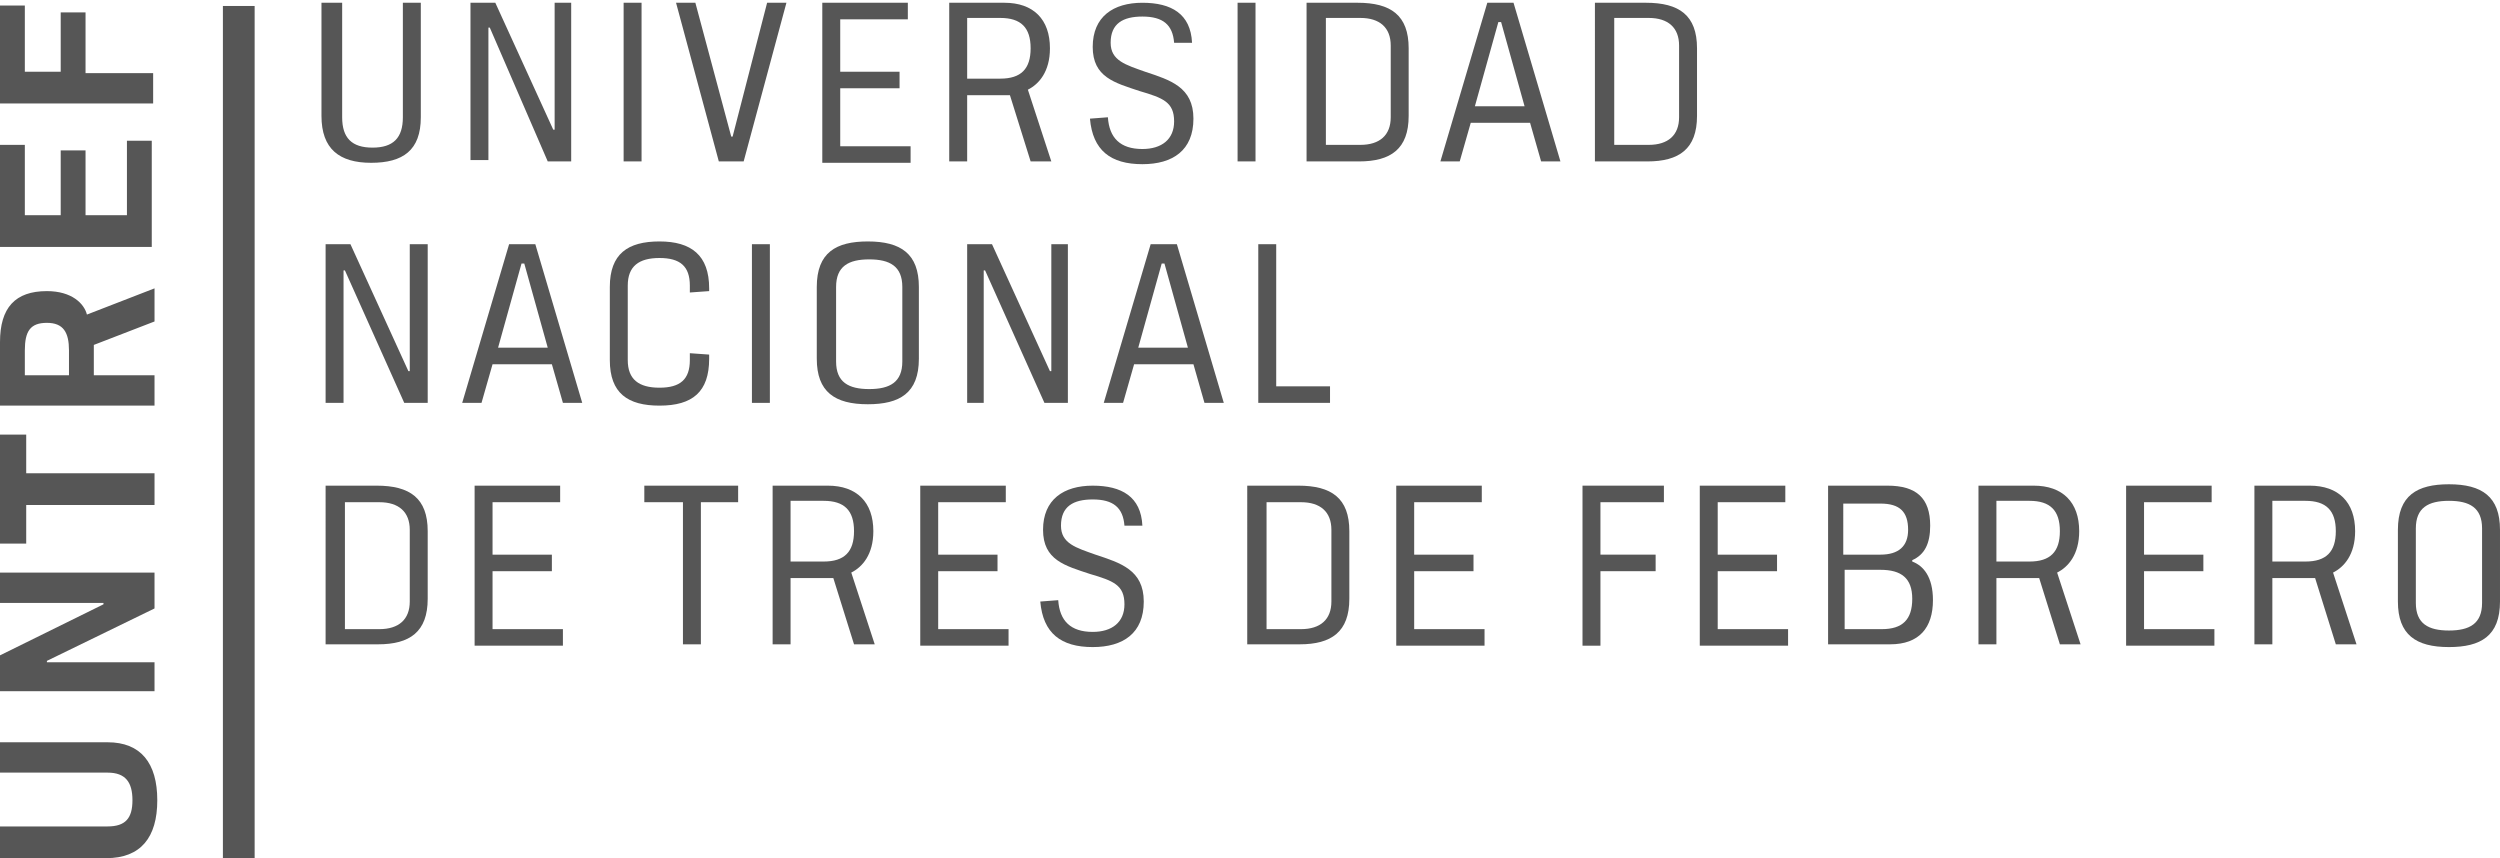 <?xml version="1.0" encoding="utf-8"?>
<!-- Generator: Adobe Illustrator 22.1.0, SVG Export Plug-In . SVG Version: 6.00 Build 0)  -->
<svg version="1.1" id="Layer_1" xmlns="http://www.w3.org/2000/svg" xmlns:xlink="http://www.w3.org/1999/xlink" x="0px" y="0px"
	 viewBox="0 0 181.2 62.2" style="enable-background:new 0 0 181.2 62.2;" xml:space="preserve">
<style type="text/css">
	.st0{fill:#565656;}
</style>
<g>
	<g>
		<g>
			<path class="st0" d="M23.5,0.2h1.3v8.3c0,1.5,0.7,2.2,2.2,2.2c1.5,0,2.2-0.7,2.2-2.2V0.2h1.3v8.3c0,2.4-1.3,3.3-3.6,3.3
				c-2.3,0-3.6-1-3.6-3.4V0.2z"/>
			<path class="st0" d="M34.1,11.7V0.2h1.8l4.2,9.2h0.1V0.2h1.2v11.5h-1.7L35.5,2h-0.1v9.6H34.1z"/>
			<path class="st0" d="M45.2,11.7V0.2h1.3v11.5H45.2z"/>
			<path class="st0" d="M55.6,0.2H57l-3.1,11.5h-1.8L49,0.2h1.4L53,9.9h0.1L55.6,0.2z"/>
			<path class="st0" d="M59.6,11.7V0.2h6.2v1.2h-4.9v3.8h4.3v1.2h-4.3v4.2H66v1.2H59.6z"/>
			<path class="st0" d="M70.1,11.7h-1.3V0.2h4c2.1,0,3.3,1.2,3.3,3.3c0,1.7-0.8,2.6-1.6,3l1.7,5.2h-1.5l-1.5-4.8h-3.1V11.7z
				 M70.1,5.7h2.4c1.5,0,2.2-0.7,2.2-2.2s-0.7-2.2-2.2-2.2h-2.4V5.7z"/>
			<path class="st0" d="M85.1,3.1c-0.1-1.3-0.8-1.9-2.3-1.9c-1.4,0-2.3,0.5-2.3,1.9c0,1.3,1.1,1.6,2.5,2.1c1.8,0.6,3.5,1.1,3.5,3.4
				c0,2.3-1.5,3.3-3.7,3.3c-2.3,0-3.6-1-3.8-3.3l1.3-0.1c0.1,1.5,0.9,2.3,2.5,2.3c1.4,0,2.3-0.7,2.3-2c0-1.4-0.8-1.7-2.5-2.2
				c-1.8-0.6-3.4-1-3.4-3.2c0-2.2,1.5-3.2,3.6-3.2c2.1,0,3.5,0.8,3.6,2.9L85.1,3.1z"/>
			<path class="st0" d="M89.7,11.7V0.2h1.3v11.5H89.7z"/>
			<path class="st0" d="M94.7,0.2h3.7c2.4,0,3.7,0.9,3.7,3.3v4.9c0,2.4-1.3,3.3-3.6,3.3h-3.8V0.2z M96.1,10.5h2.5
				c1.4,0,2.2-0.7,2.2-2V3.3c0-1.3-0.8-2-2.2-2h-2.5V10.5z"/>
			<path class="st0" d="M105.8,11.7h-1.4l3.4-11.5h1.9l3.4,11.5h-1.4l-0.8-2.8h-4.3L105.8,11.7z M106.9,7.7h3.6l-1.7-6.1h-0.2
				L106.9,7.7z"/>
			<path class="st0" d="M115.6,0.2h3.7c2.4,0,3.7,0.9,3.7,3.3v4.9c0,2.4-1.3,3.3-3.6,3.3h-3.8V0.2z M117,10.5h2.5
				c1.4,0,2.2-0.7,2.2-2V3.3c0-1.3-0.8-2-2.2-2H117V10.5z"/>
			<path class="st0" d="M23.6,29.2V17.7h1.8l4.2,9.2h0.1v-9.2H31v11.5h-1.7L25,19.6h-0.1v9.6H23.6z"/>
			<path class="st0" d="M34.9,29.2h-1.4l3.4-11.5h1.9l3.4,11.5h-1.4L40,26.4h-4.3L34.9,29.2z M36.1,25.2h3.6L38,19.1h-0.2L36.1,25.2
				z"/>
			<path class="st0" d="M50,21.2v-0.5c0-1.4-0.7-2-2.2-2c-1.5,0-2.3,0.6-2.3,2v5.4c0,1.4,0.8,2,2.3,2c1.5,0,2.2-0.6,2.2-2v-0.5
				l1.4,0.1V26c0,2.4-1.2,3.4-3.6,3.4c-2.3,0-3.6-0.9-3.6-3.3v-5.3c0-2.4,1.3-3.3,3.6-3.3c2.3,0,3.6,1,3.6,3.4v0.2L50,21.2z"/>
			<path class="st0" d="M54.5,29.2V17.7h1.3v11.5H54.5z"/>
			<path class="st0" d="M59.2,20.8c0-2.5,1.4-3.3,3.7-3.3c2.4,0,3.7,0.9,3.7,3.3V26c0,2.5-1.4,3.3-3.7,3.3c-2.4,0-3.7-0.9-3.7-3.3
				V20.8z M60.6,26.2c0,1.5,0.9,2,2.4,2c1.5,0,2.4-0.5,2.4-2v-5.4c0-1.5-0.9-2-2.4-2c-1.5,0-2.4,0.5-2.4,2V26.2z"/>
			<path class="st0" d="M70.1,29.2V17.7h1.8l4.2,9.2h0.1v-9.2h1.2v11.5h-1.7l-4.3-9.6h-0.1v9.6H70.1z"/>
			<path class="st0" d="M81.4,29.2H80l3.4-11.5h1.9l3.4,11.5h-1.4l-0.8-2.8h-4.3L81.4,29.2z M82.5,25.2h3.6l-1.7-6.1h-0.2L82.5,25.2
				z"/>
			<path class="st0" d="M91.2,29.2V17.7h1.3V28h3.9v1.2H91.2z"/>
			<path class="st0" d="M23.6,35.2h3.7c2.4,0,3.7,0.9,3.7,3.3v4.9c0,2.4-1.3,3.3-3.6,3.3h-3.8V35.2z M25,45.6h2.5
				c1.4,0,2.2-0.7,2.2-2v-5.2c0-1.3-0.8-2-2.2-2H25V45.6z"/>
			<path class="st0" d="M34.4,46.7V35.2h6.2v1.2h-4.9v3.8H40v1.2h-4.3v4.2h5.1v1.2H34.4z"/>
			<path class="st0" d="M49.4,36.4h-2.7v-1.2h6.8v1.2h-2.7v10.3h-1.3V36.4z"/>
			<path class="st0" d="M57.3,46.7h-1.3V35.2h4c2.1,0,3.3,1.2,3.3,3.3c0,1.7-0.8,2.6-1.6,3l1.7,5.2h-1.5l-1.5-4.8h-3.1V46.7z
				 M57.3,40.7h2.4c1.5,0,2.2-0.7,2.2-2.2s-0.7-2.2-2.2-2.2h-2.4V40.7z"/>
			<path class="st0" d="M66.7,46.7V35.2h6.2v1.2H68v3.8h4.3v1.2H68v4.2h5.1v1.2H66.7z"/>
			<path class="st0" d="M81.5,38.1c-0.1-1.3-0.8-1.9-2.3-1.9c-1.4,0-2.3,0.5-2.3,1.9c0,1.3,1.1,1.6,2.5,2.1c1.8,0.6,3.5,1.1,3.5,3.4
				c0,2.3-1.5,3.3-3.7,3.3c-2.3,0-3.6-1-3.8-3.3l1.3-0.1c0.1,1.5,0.9,2.3,2.5,2.3c1.4,0,2.3-0.7,2.3-2c0-1.4-0.8-1.7-2.5-2.2
				c-1.8-0.6-3.4-1-3.4-3.2c0-2.2,1.5-3.2,3.6-3.2c2.1,0,3.5,0.8,3.6,2.9L81.5,38.1z"/>
			<path class="st0" d="M90.4,35.2h3.7c2.4,0,3.7,0.9,3.7,3.3v4.9c0,2.4-1.3,3.3-3.6,3.3h-3.8V35.2z M91.8,45.6h2.5
				c1.4,0,2.2-0.7,2.2-2v-5.2c0-1.3-0.8-2-2.2-2h-2.5V45.6z"/>
			<path class="st0" d="M101.2,46.7V35.2h6.2v1.2h-4.9v3.8h4.3v1.2h-4.3v4.2h5.1v1.2H101.2z"/>
			<path class="st0" d="M114.7,46.7V35.2h5.9v1.2h-4.6v3.8h4v1.2h-4v5.4H114.7z"/>
			<path class="st0" d="M123.2,46.7V35.2h6.2v1.2h-4.9v3.8h4.3v1.2h-4.3v4.2h5.1v1.2H123.2z"/>
			<path class="st0" d="M132.4,35.2h4.4c2.1,0,3.1,0.9,3.1,2.9c0,1.3-0.4,2.1-1.3,2.5v0.1c0.8,0.3,1.5,1.1,1.5,2.8
				c0,2-1,3.2-3.1,3.2h-4.5V35.2z M133.7,40.2h2.6c1.3,0,2-0.6,2-1.8c0-1.3-0.6-1.9-2-1.9h-2.7V40.2z M133.7,45.6h2.7
				c1.5,0,2.2-0.7,2.2-2.2s-0.8-2.1-2.3-2.1h-2.6V45.6z"/>
			<path class="st0" d="M144.7,46.7h-1.3V35.2h4c2.1,0,3.3,1.2,3.3,3.3c0,1.7-0.8,2.6-1.6,3l1.7,5.2h-1.5l-1.5-4.8h-3.1V46.7z
				 M144.7,40.7h2.4c1.5,0,2.2-0.7,2.2-2.2s-0.7-2.2-2.2-2.2h-2.4V40.7z"/>
			<path class="st0" d="M154.1,46.7V35.2h6.2v1.2h-4.9v3.8h4.3v1.2h-4.3v4.2h5.1v1.2H154.1z"/>
			<path class="st0" d="M164.7,46.7h-1.3V35.2h4c2.1,0,3.3,1.2,3.3,3.3c0,1.7-0.8,2.6-1.6,3l1.7,5.2h-1.5l-1.5-4.8h-3.1V46.7z
				 M164.7,40.7h2.4c1.5,0,2.2-0.7,2.2-2.2s-0.7-2.2-2.2-2.2h-2.4V40.7z"/>
			<path class="st0" d="M173.8,38.4c0-2.5,1.4-3.3,3.7-3.3c2.4,0,3.7,0.9,3.7,3.3v5.2c0,2.5-1.4,3.3-3.7,3.3c-2.4,0-3.7-0.9-3.7-3.3
				V38.4z M175.1,43.7c0,1.5,0.9,2,2.4,2s2.4-0.5,2.4-2v-5.4c0-1.5-0.9-2-2.4-2s-2.4,0.5-2.4,2V43.7z"/>
		</g>
	</g>
	<g>
		
			<rect x="-13.6" y="30.1" transform="matrix(4.491969e-11 -1 1 4.491969e-11 -13.944 48.633)" class="st0" width="61.8" height="2.3"/>
		<g>
			<path class="st0" d="M0,62.2l0-2.3h7.8c1.3,0,1.8-0.6,1.8-1.9c0-1.3-0.5-2-1.8-2H0l0-2.2h7.8c2.4,0,3.6,1.5,3.6,4.2
				s-1.2,4.2-3.7,4.2H0L0,62.2z M11.2,50.1H0l0-2.6l7.5-3.7v-0.1H0l0-2.2h11.2v2.6l-7.8,3.8V48h7.8V50.1L11.2,50.1z M1.9,36.6v2.8H0
				l0-7.9h1.9v2.8h9.3v2.3H1.9L1.9,36.6z M5,27.2v-1.8c0-1.3-0.4-2-1.6-2s-1.6,0.6-1.6,2v1.8H5L5,27.2z M11.2,27.2v2.2H0l0-4.6
				c0-2.5,1.1-3.7,3.4-3.7c1.8,0,2.7,0.9,2.9,1.7l4.9-1.9v2.4L6.8,25v2.2H11.2L11.2,27.2z M11.2,7.5H0l0-7.1h1.8v4.8h2.6V0.9h1.8
				v4.4h4.9V7.5L11.2,7.5z M11.2,17.9H0l0-7.4h1.8v5.1h2.6v-4.7h1.8v4.7h3v-5.4h1.8V17.9L11.2,17.9z"/>
		</g>
	</g>
</g>
</svg>

